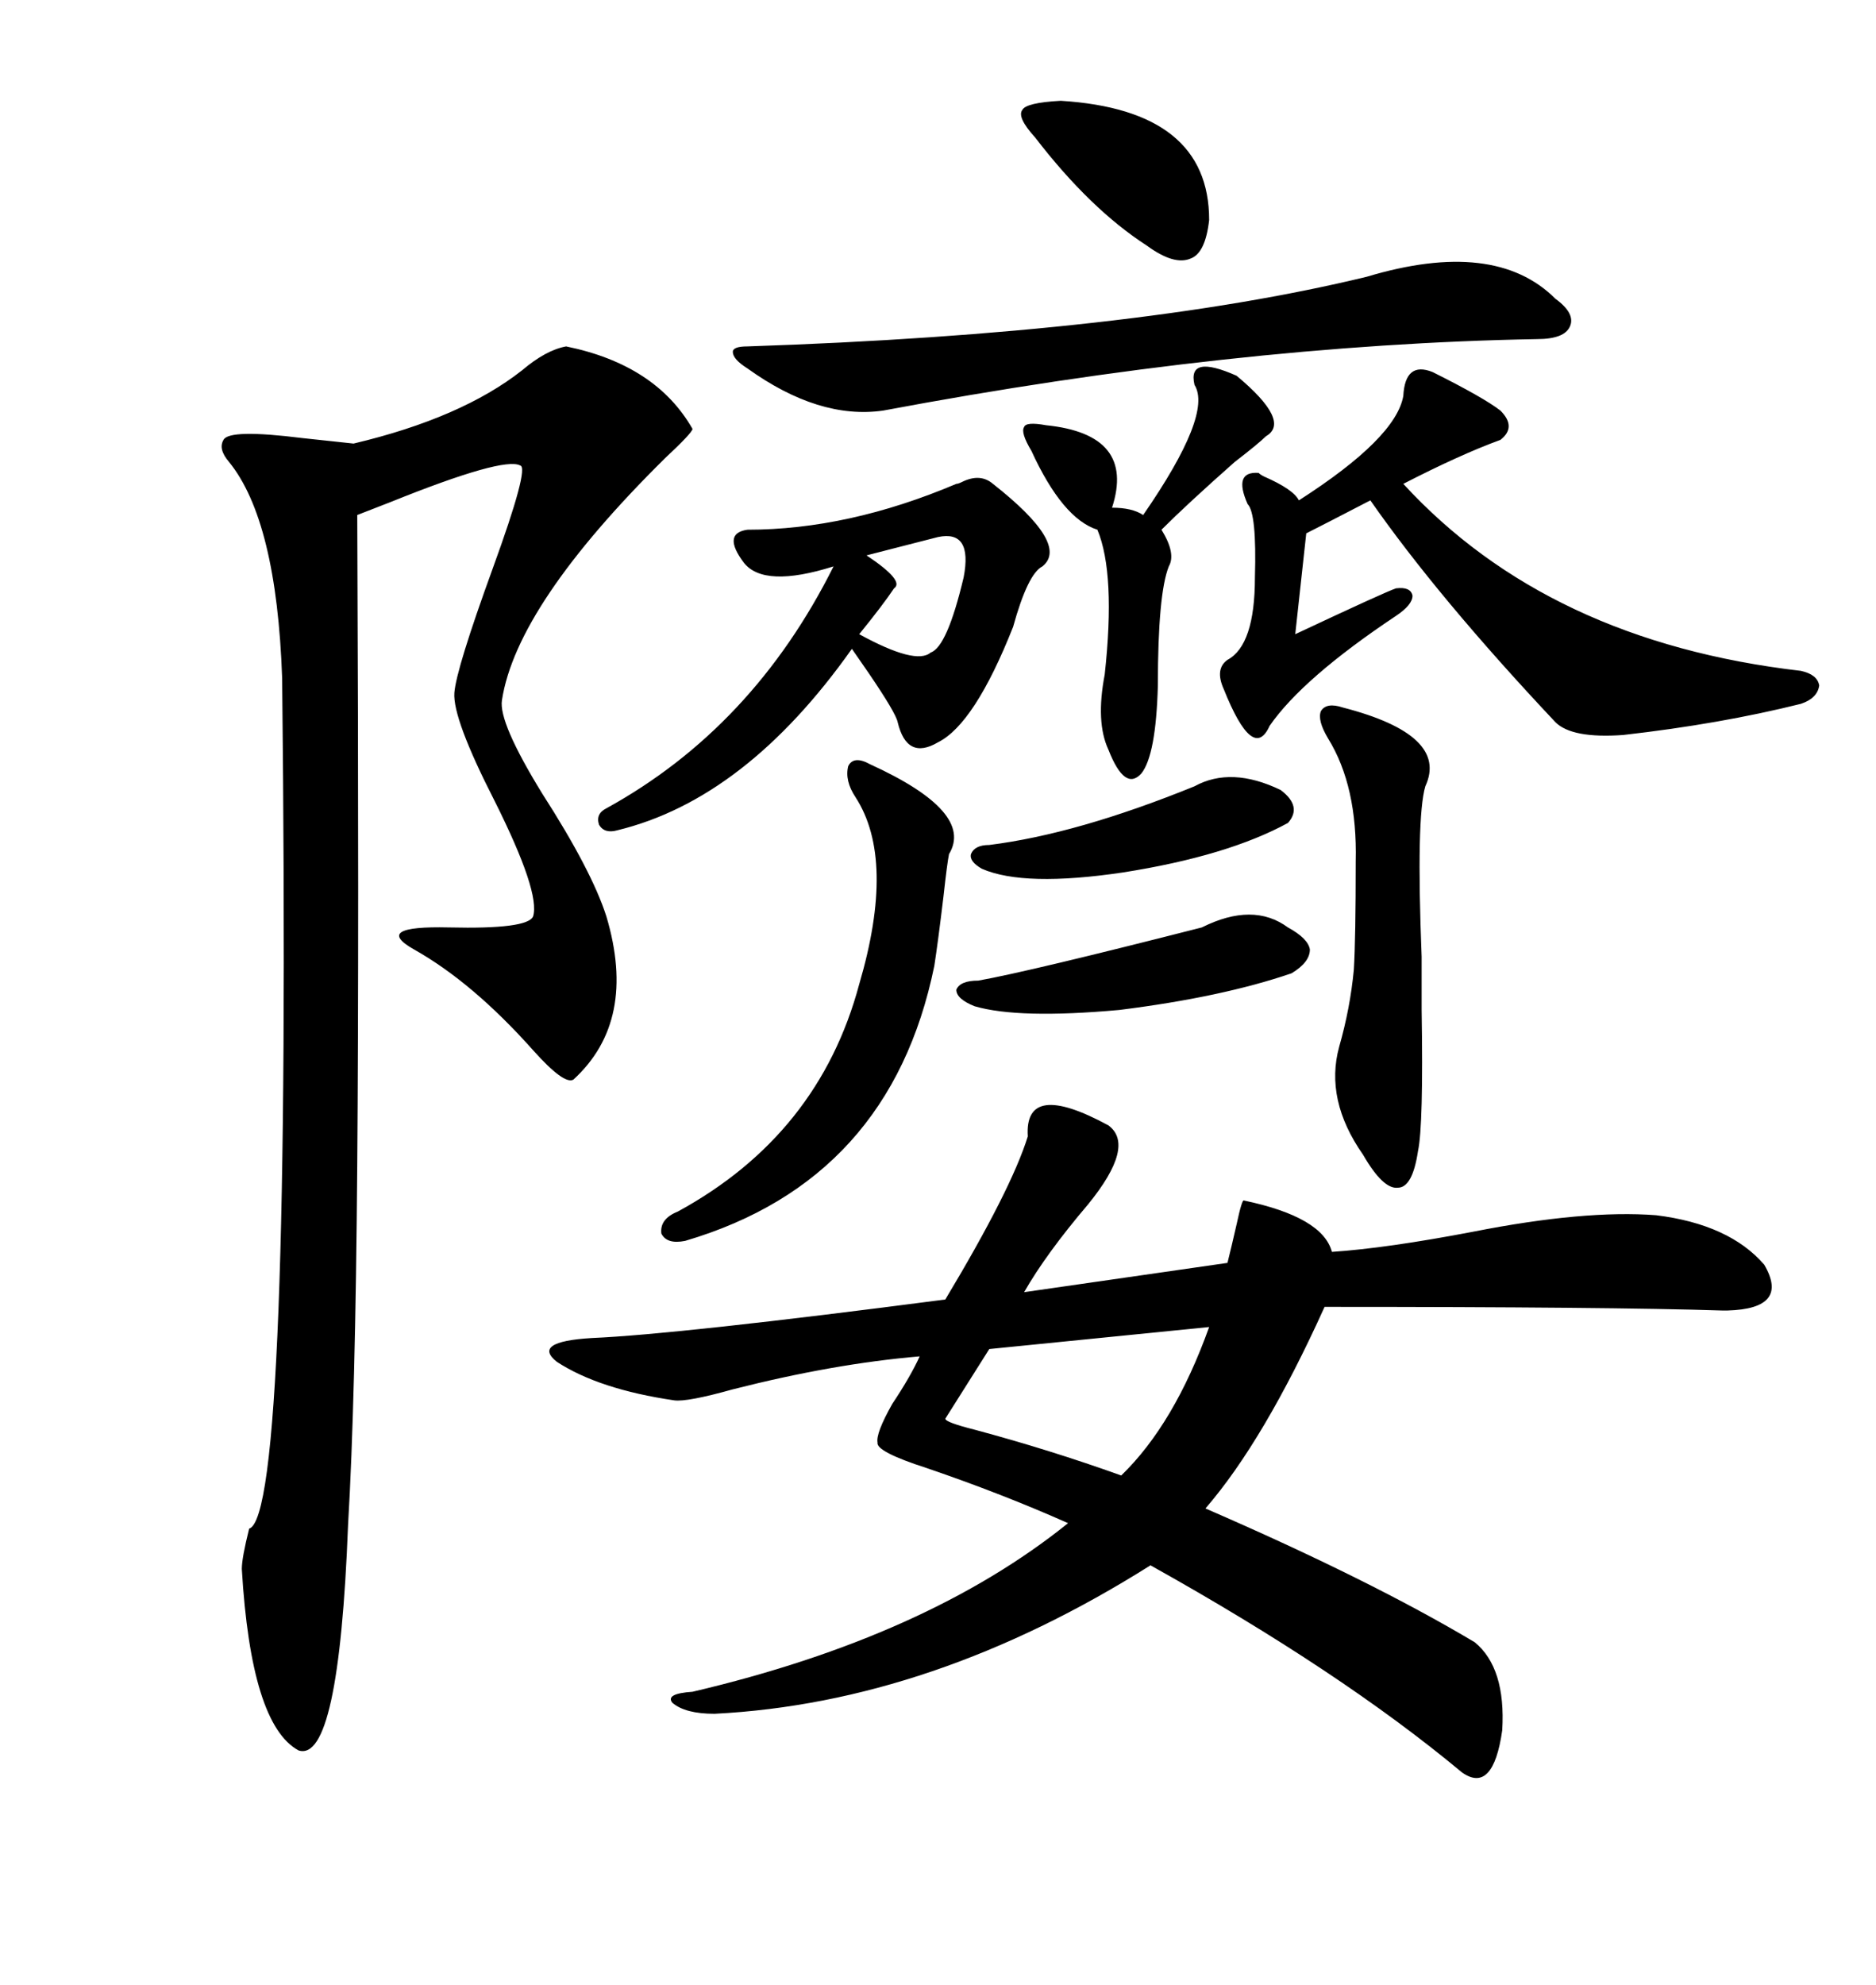 <svg xmlns="http://www.w3.org/2000/svg" xmlns:xlink="http://www.w3.org/1999/xlink" width="300" height="317.285"><path d="M177.25 179.88L177.25 179.88Q181.64 183.11 174.02 192.48L174.02 192.48Q167.29 200.39 163.77 206.54L163.77 206.54L196.29 201.86Q196.88 199.51 197.75 195.70L197.75 195.70Q198.63 191.60 198.93 191.89L198.93 191.89Q211.52 194.53 212.99 200.10L212.99 200.10Q221.78 199.51 235.55 196.88L235.55 196.88Q253.42 193.36 264.84 194.24L264.84 194.24Q276.56 195.70 282.13 202.15L282.13 202.15Q286.23 209.18 276.27 209.47L276.27 209.47Q275.98 209.47 275.39 209.47L275.39 209.47Q257.52 208.89 211.82 208.89L211.82 208.89Q202.15 230.27 192.77 241.11L192.77 241.11Q219.14 252.54 235.84 262.50L235.84 262.50Q240.82 266.60 240.23 276.56L240.23 276.56Q238.77 286.82 233.79 283.30L233.79 283.30Q214.45 267.19 183.98 250.20L183.98 250.20Q149.12 272.17 114.26 273.93L114.26 273.93Q109.57 273.93 107.52 272.17L107.52 272.17Q106.35 270.70 110.74 270.41L110.74 270.41Q148.24 261.62 170.80 243.46L170.80 243.46Q160.25 238.77 148.24 234.67L148.24 234.67Q140.04 232.03 140.33 230.57L140.33 230.57Q140.04 229.10 142.68 224.41L142.68 224.41Q145.61 220.02 147.07 216.80L147.07 216.80Q133.30 217.97 117.19 222.07L117.19 222.07Q109.86 224.12 107.81 223.83L107.81 223.83Q95.80 222.07 89.06 217.68L89.06 217.68Q84.96 214.45 94.63 213.87L94.63 213.87Q108.40 213.28 151.17 207.71L151.17 207.71Q161.72 190.14 164.36 181.64L164.36 181.64Q163.77 172.56 177.25 179.88ZM90.53 55.37L90.53 55.37Q104.88 58.30 110.74 68.55L110.74 68.55Q110.74 69.14 106.35 73.24L106.35 73.24Q82.62 96.68 80.27 111.91L80.27 111.91Q79.69 115.43 86.72 126.86L86.72 126.86Q94.63 139.16 96.97 146.48L96.97 146.48Q101.95 163.18 91.70 172.56L91.70 172.56Q90.23 173.44 85.25 167.87L85.25 167.87Q75.59 157.03 66.21 151.76L66.21 151.76Q59.47 147.95 71.78 148.24L71.78 148.24Q84.38 148.54 85.25 146.48L85.25 146.48Q86.43 142.68 79.10 128.03L79.10 128.03Q72.36 114.84 72.66 110.74L72.66 110.74Q72.95 106.93 78.81 90.82L78.81 90.82Q84.67 74.71 83.20 74.41L83.20 74.41Q80.57 72.95 62.40 80.27L62.40 80.27Q58.59 81.74 57.13 82.32L57.13 82.32Q57.42 149.41 57.13 186.04L57.13 186.04Q56.84 223.83 55.66 243.75L55.66 243.75Q54.20 281.84 47.75 279.79L47.75 279.79Q40.14 275.68 38.67 250.78L38.67 250.78Q38.67 249.02 39.84 244.34L39.84 244.34Q46.58 242.29 45.12 108.40L45.12 108.40Q44.24 83.20 36.62 73.83L36.62 73.83Q34.86 71.78 35.74 70.31L35.74 70.31Q36.62 68.55 48.34 70.02L48.34 70.02Q53.91 70.61 56.54 70.90L56.54 70.90Q73.83 66.80 83.50 59.18L83.50 59.18Q87.30 55.96 90.53 55.37ZM229.10 59.47L229.10 59.47Q237.30 63.57 239.94 65.63L239.94 65.63Q242.58 68.26 239.94 70.31L239.94 70.31Q233.50 72.66 224.41 77.34L224.41 77.34Q247.56 102.54 287.99 107.23L287.99 107.23Q290.63 107.81 290.92 109.57L290.92 109.57Q290.63 111.62 287.99 112.50L287.99 112.50Q275.10 115.72 259.57 117.48L259.57 117.48Q251.37 118.07 248.73 115.43L248.73 115.43Q229.98 95.51 219.14 79.98L219.14 79.98Q211.23 84.08 208.89 85.25L208.89 85.25L207.13 101.37Q221.48 94.63 223.24 94.04L223.24 94.04Q225.59 93.75 225.88 95.21L225.88 95.21Q225.88 96.68 223.24 98.44L223.24 98.44Q208.30 108.40 203.03 116.02L203.03 116.02Q200.39 121.88 195.70 110.16L195.70 110.16Q194.24 106.93 196.29 105.47L196.29 105.47Q200.68 103.13 200.68 92.29L200.68 92.29Q200.98 82.03 199.51 80.57L199.51 80.57Q197.17 75.29 201.27 75.59L201.27 75.59Q201.56 75.88 202.15 76.17L202.15 76.17Q206.84 78.22 207.71 79.98L207.71 79.98Q223.24 70.02 224.41 63.28L224.41 63.28Q224.71 57.71 229.10 59.47ZM152.93 77.34L152.93 77.34Q153.22 77.34 153.81 77.05L153.81 77.05Q156.74 75.59 158.79 77.34L158.79 77.34Q171.09 87.01 166.70 90.53L166.70 90.53Q164.36 91.70 162.01 100.20L162.01 100.20Q155.86 115.72 150 118.65L150 118.65Q145.02 121.58 143.55 115.43L143.55 115.43Q143.26 113.96 138.87 107.52L138.87 107.52Q136.82 104.59 136.23 103.71L136.23 103.71Q119.24 127.73 98.73 132.71L98.73 132.71Q96.68 133.30 95.80 131.84L95.80 131.84Q95.21 130.08 96.97 129.20L96.97 129.20Q120.41 116.31 133.30 90.53L133.30 90.53Q122.17 94.04 118.95 89.94L118.95 89.94Q115.43 85.25 119.53 84.67L119.53 84.67Q135.64 84.67 152.93 77.34ZM218.55 44.24L218.55 44.24Q239.06 38.09 248.73 47.75L248.73 47.75Q251.95 50.10 251.07 52.15L251.07 52.15Q250.20 54.20 245.80 54.20L245.80 54.20Q197.46 55.08 141.21 65.63L141.21 65.63Q130.96 67.09 119.53 58.89L119.53 58.89Q117.19 57.42 117.19 56.25L117.19 56.25Q117.19 55.37 119.53 55.37L119.53 55.37Q181.05 53.32 218.55 44.24ZM139.16 122.17L139.16 122.17Q155.86 129.79 151.76 136.52L151.76 136.52Q151.46 137.99 150.88 143.26L150.88 143.26Q150 150.59 149.41 154.39L149.41 154.39Q142.38 188.67 109.57 198.34L109.57 198.34Q106.64 198.93 105.76 197.17L105.76 197.17Q105.47 194.82 108.40 193.65L108.40 193.65Q130.96 181.35 137.40 157.32L137.40 157.32Q143.26 137.40 136.82 127.44L136.82 127.44Q135.06 124.80 135.64 122.46L135.64 122.46Q136.52 120.70 139.16 122.17ZM214.75 113.09L214.75 113.09Q231.74 117.48 227.93 125.68L227.93 125.68Q226.46 130.66 227.34 152.93L227.34 152.93Q227.34 155.57 227.34 161.43L227.34 161.43Q227.64 179.88 226.76 183.98L226.76 183.98Q225.88 189.84 223.54 189.84L223.54 189.84Q221.19 190.14 217.97 184.57L217.97 184.57Q211.82 175.78 214.16 167.29L214.16 167.29Q215.92 161.13 216.50 154.98L216.50 154.98Q216.80 150 216.80 137.70L216.80 137.70Q217.09 125.68 212.40 118.07L212.40 118.07Q210.64 115.14 211.23 113.67L211.23 113.67Q212.11 112.21 214.75 113.09ZM197.75 60.06L197.75 60.06Q206.54 67.38 202.44 69.73L202.44 69.73Q201.27 70.90 197.46 73.83L197.46 73.83Q189.84 80.57 185.74 84.67L185.74 84.67Q188.09 88.48 186.91 90.53L186.91 90.53Q185.16 94.92 185.16 109.57L185.16 109.57Q184.86 120.70 182.52 123.63L182.52 123.63Q179.88 126.56 177.25 119.82L177.25 119.82Q175.20 115.43 176.66 107.81L176.66 107.81Q178.42 91.70 175.49 84.67L175.49 84.67Q169.92 82.91 164.94 72.07L164.94 72.07Q163.18 69.14 163.77 68.26L163.77 68.26Q164.06 67.38 167.29 67.97L167.29 67.97Q181.64 69.43 177.83 81.15L177.83 81.15Q181.05 81.15 182.81 82.32L182.81 82.32Q193.95 66.21 191.02 61.52L191.02 61.52Q189.84 56.54 197.75 60.06ZM193.36 212.11L193.36 212.11L158.20 215.63L151.17 226.76Q151.17 227.34 155.86 228.52L155.86 228.52Q167.87 231.74 179.30 235.84L179.30 235.84Q187.79 227.64 193.36 212.11ZM192.19 148.24L192.19 148.24Q200.39 144.14 205.96 148.24L205.96 148.24Q209.18 150 209.47 151.76L209.47 151.76Q209.47 153.81 206.54 155.57L206.54 155.57Q195.41 159.38 179.00 161.43L179.00 161.43Q162.89 162.89 155.86 160.84L155.86 160.84Q152.93 159.67 152.93 158.20L152.93 158.20Q153.52 156.74 156.45 156.74L156.45 156.74Q164.65 155.27 192.19 148.24ZM169.63 16.11L169.63 16.11Q193.36 17.58 193.36 35.16L193.36 35.16Q192.77 40.43 190.43 41.31L190.43 41.31Q187.79 42.48 183.40 39.26L183.40 39.26Q174.32 33.40 165.53 21.97L165.53 21.97Q162.60 18.75 163.48 17.58L163.48 17.58Q164.06 16.41 169.63 16.11ZM191.02 125.68L191.02 125.68Q196.88 122.46 204.79 126.27L204.79 126.27Q208.30 128.91 205.96 131.54L205.96 131.54Q196.29 136.82 179.59 139.45L179.59 139.45Q163.77 141.80 157.03 138.87L157.03 138.87Q154.98 137.70 155.27 136.52L155.27 136.52Q155.86 135.06 158.20 135.06L158.20 135.06Q172.27 133.30 191.02 125.68ZM154.10 92.29L154.10 92.29Q155.57 84.67 150 85.84L150 85.84Q147.66 86.43 138.57 88.77L138.57 88.77Q144.73 92.87 142.97 94.04L142.97 94.04Q141.21 96.68 137.40 101.37L137.40 101.37Q146.48 106.35 148.83 104.30L148.83 104.30Q151.46 103.42 154.10 92.29Z"/></svg>